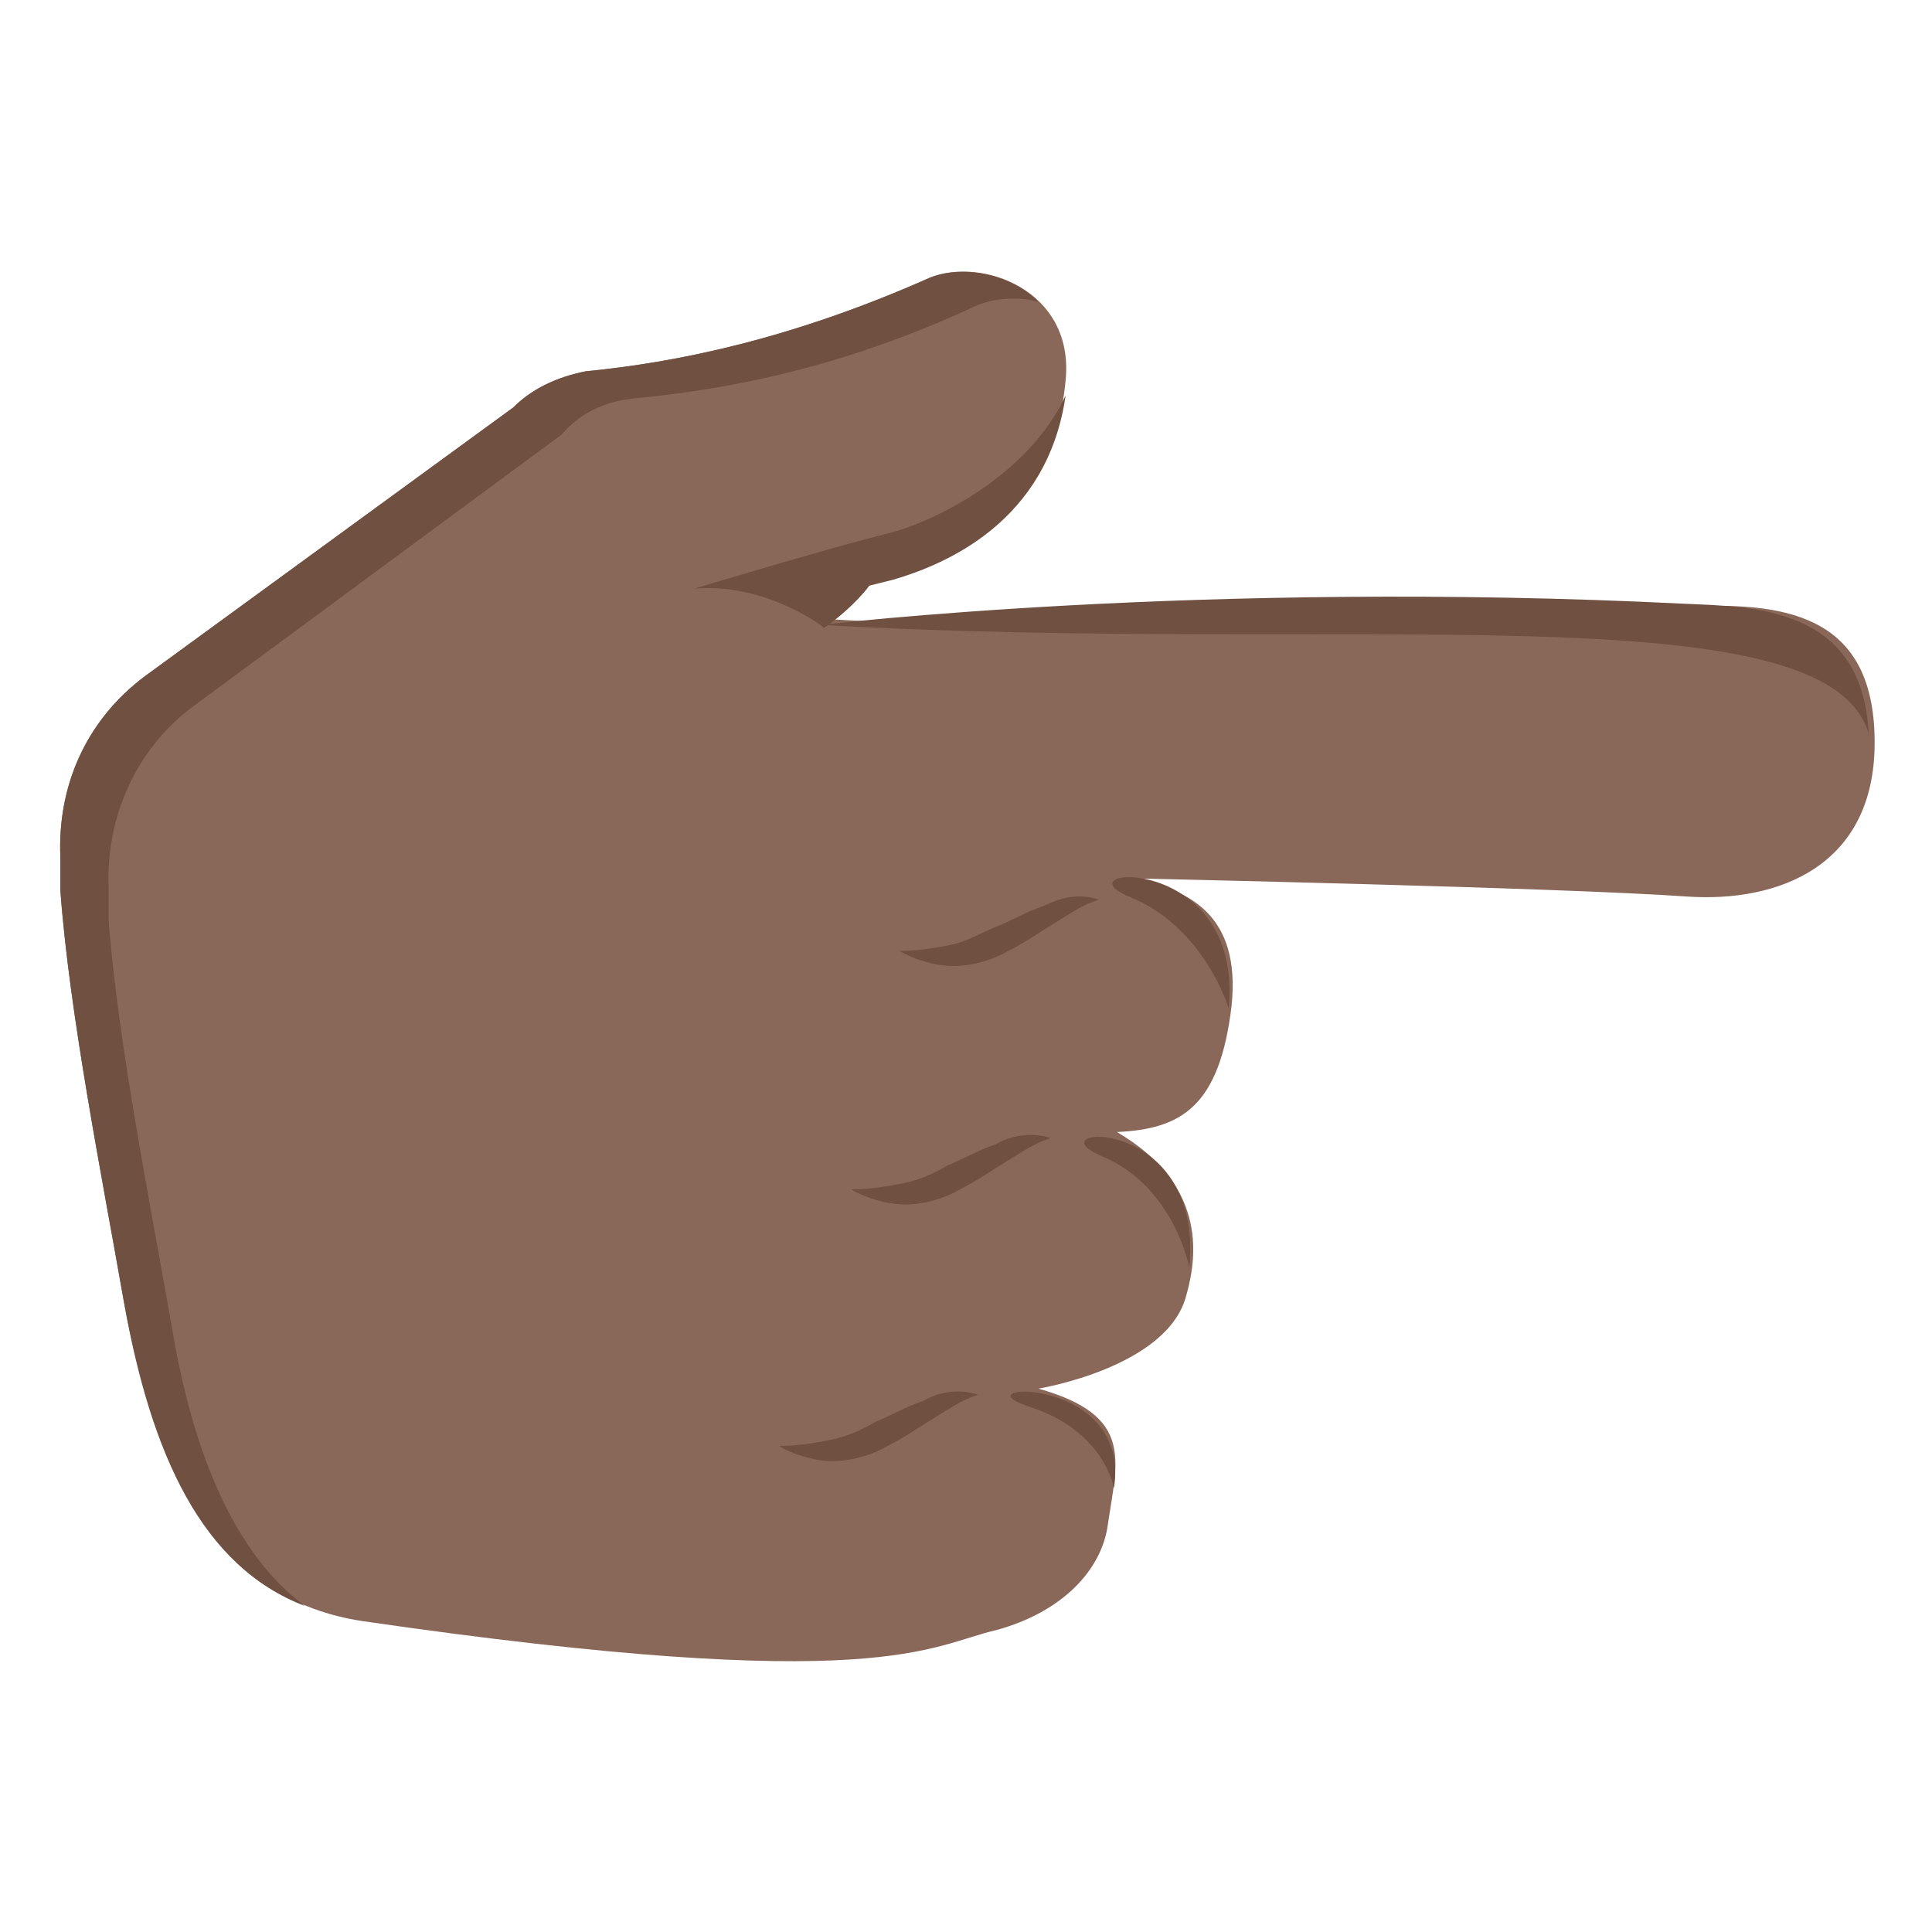 <?xml version="1.0" encoding="utf-8"?>
<!-- Uploaded to: SVG Repo, www.svgrepo.com, Generator: SVG Repo Mixer Tools -->
<svg width="800px" height="800px" viewBox="0 0 64 64" xmlns="http://www.w3.org/2000/svg" xmlns:xlink="http://www.w3.org/1999/xlink" aria-hidden="true" role="img" class="iconify iconify--emojione" preserveAspectRatio="xMidYMid meet">
<path d="M35.3 12.6c-.4 4.4-4 5.9-5.7 6.4l-.8.2s-.6.5-1.5 1.1v.2s7.8.5 10.3.1c2.8-.4 15.2-.4 18.3-.5c3.6-.2 6.2.5 6.2 4.5c0 4.1-3.2 5.3-6.2 5.1c-4.2-.3-18.3-.6-18.3-.6c1.8.4 3.5 1.2 3.2 4.2c-.4 3.4-1.7 4.1-3.8 4.2c2.9 1.7 2.7 4 2.3 5.4c-.6 2.4-4.9 3.1-4.9 3.1c3.2.9 2.6 2.4 2.3 4.5c-.2 1.5-1.5 2.9-3.7 3.5c-2.2.5-3.8 2.2-21-.3c-4.6-.7-6.8-4.6-7.9-10.6c-.7-4-1.8-9.5-2.1-13.6v-1.1c-.1-2.3.8-4.5 2.8-6L17 13.5c.6-.6 1.4-1 2.4-1.2c3.1-.3 6.9-1.1 11.4-3.1c1.7-.7 4.8.4 4.5 3.4" fill="#8a6859">
</path>
<g fill="#705041">
<path d="M36.9 49.3c.6-3.8-5.3-3.5-2.8-2.7c2.5.8 2.8 2.7 2.8 2.7">
</path>
<path d="M39.4 42c.5-5.2-5.3-4.7-2.9-3.7s2.9 3.7 2.9 3.7">
</path>
<path d="M40.7 33.4c.5-5.2-5.7-4.7-3.3-3.7c2.5 1 3.3 3.7 3.3 3.7">
</path>
<path d="M27.2 20.7s12.6-1.5 28.6-.7c2.3.1 5.9.1 6.1 4.3c-1.4-4.8-17.3-2.6-34.7-3.6">
</path>
<path d="M34.4 10c-.7-.2-1.5-.1-2 .1c-4.5 2.1-8.3 2.8-11.4 3.1c-1 .1-1.8.5-2.4 1.2l-12.2 9c-1.9 1.4-2.9 3.7-2.8 6v1.1C3.9 34.5 5 40 5.7 44c.7 4.2 2.1 7.5 4.4 9.2c-3.4-1.3-5.1-5-6-10.1c-.7-4-1.8-9.5-2.1-13.6v-1.1c-.1-2.3.8-4.5 2.8-6L17 13.5c.6-.6 1.4-1 2.4-1.2c3.1-.3 6.9-1.1 11.4-3.1c1-.4 2.6-.2 3.6.8">
</path>
<path d="M23 19.5s4.3-1.3 6.3-1.8c1.7-.4 4.8-2 6-4.6c-.6 4.2-4 5.6-5.7 6.1l-.8.2s-.5.7-1.5 1.4c-.1-.1-2-1.5-4.3-1.3">
</path>
<path d="M36.4 29.8c-.6.2-1 .5-1.5.8c-.5.3-.9.6-1.5.9c-.5.3-1.2.5-1.8.5c-.6 0-1.3-.2-1.8-.5c.6 0 1.2-.1 1.7-.2s1-.4 1.5-.6c.5-.2 1-.5 1.6-.7c.6-.3 1.2-.4 1.8-.2">
</path>
<path d="M34.8 37.7c-.6.2-1 .5-1.5.8c-.5.3-.9.6-1.5.9c-.5.3-1.2.5-1.8.5c-.6 0-1.3-.2-1.8-.5c.6 0 1.2-.1 1.7-.2s1-.3 1.5-.6c.5-.2 1-.5 1.6-.7c.5-.3 1.2-.4 1.8-.2">
</path>
<path d="M32.4 46.2c-.6.2-1 .5-1.5.8c-.5.3-.9.6-1.5.9c-.5.3-1.2.5-1.8.5c-.6 0-1.3-.2-1.8-.5c.6 0 1.2-.1 1.7-.2s1-.3 1.5-.6c.5-.2 1-.5 1.6-.7c.5-.3 1.2-.4 1.8-.2">
</path>
</g>
</svg>